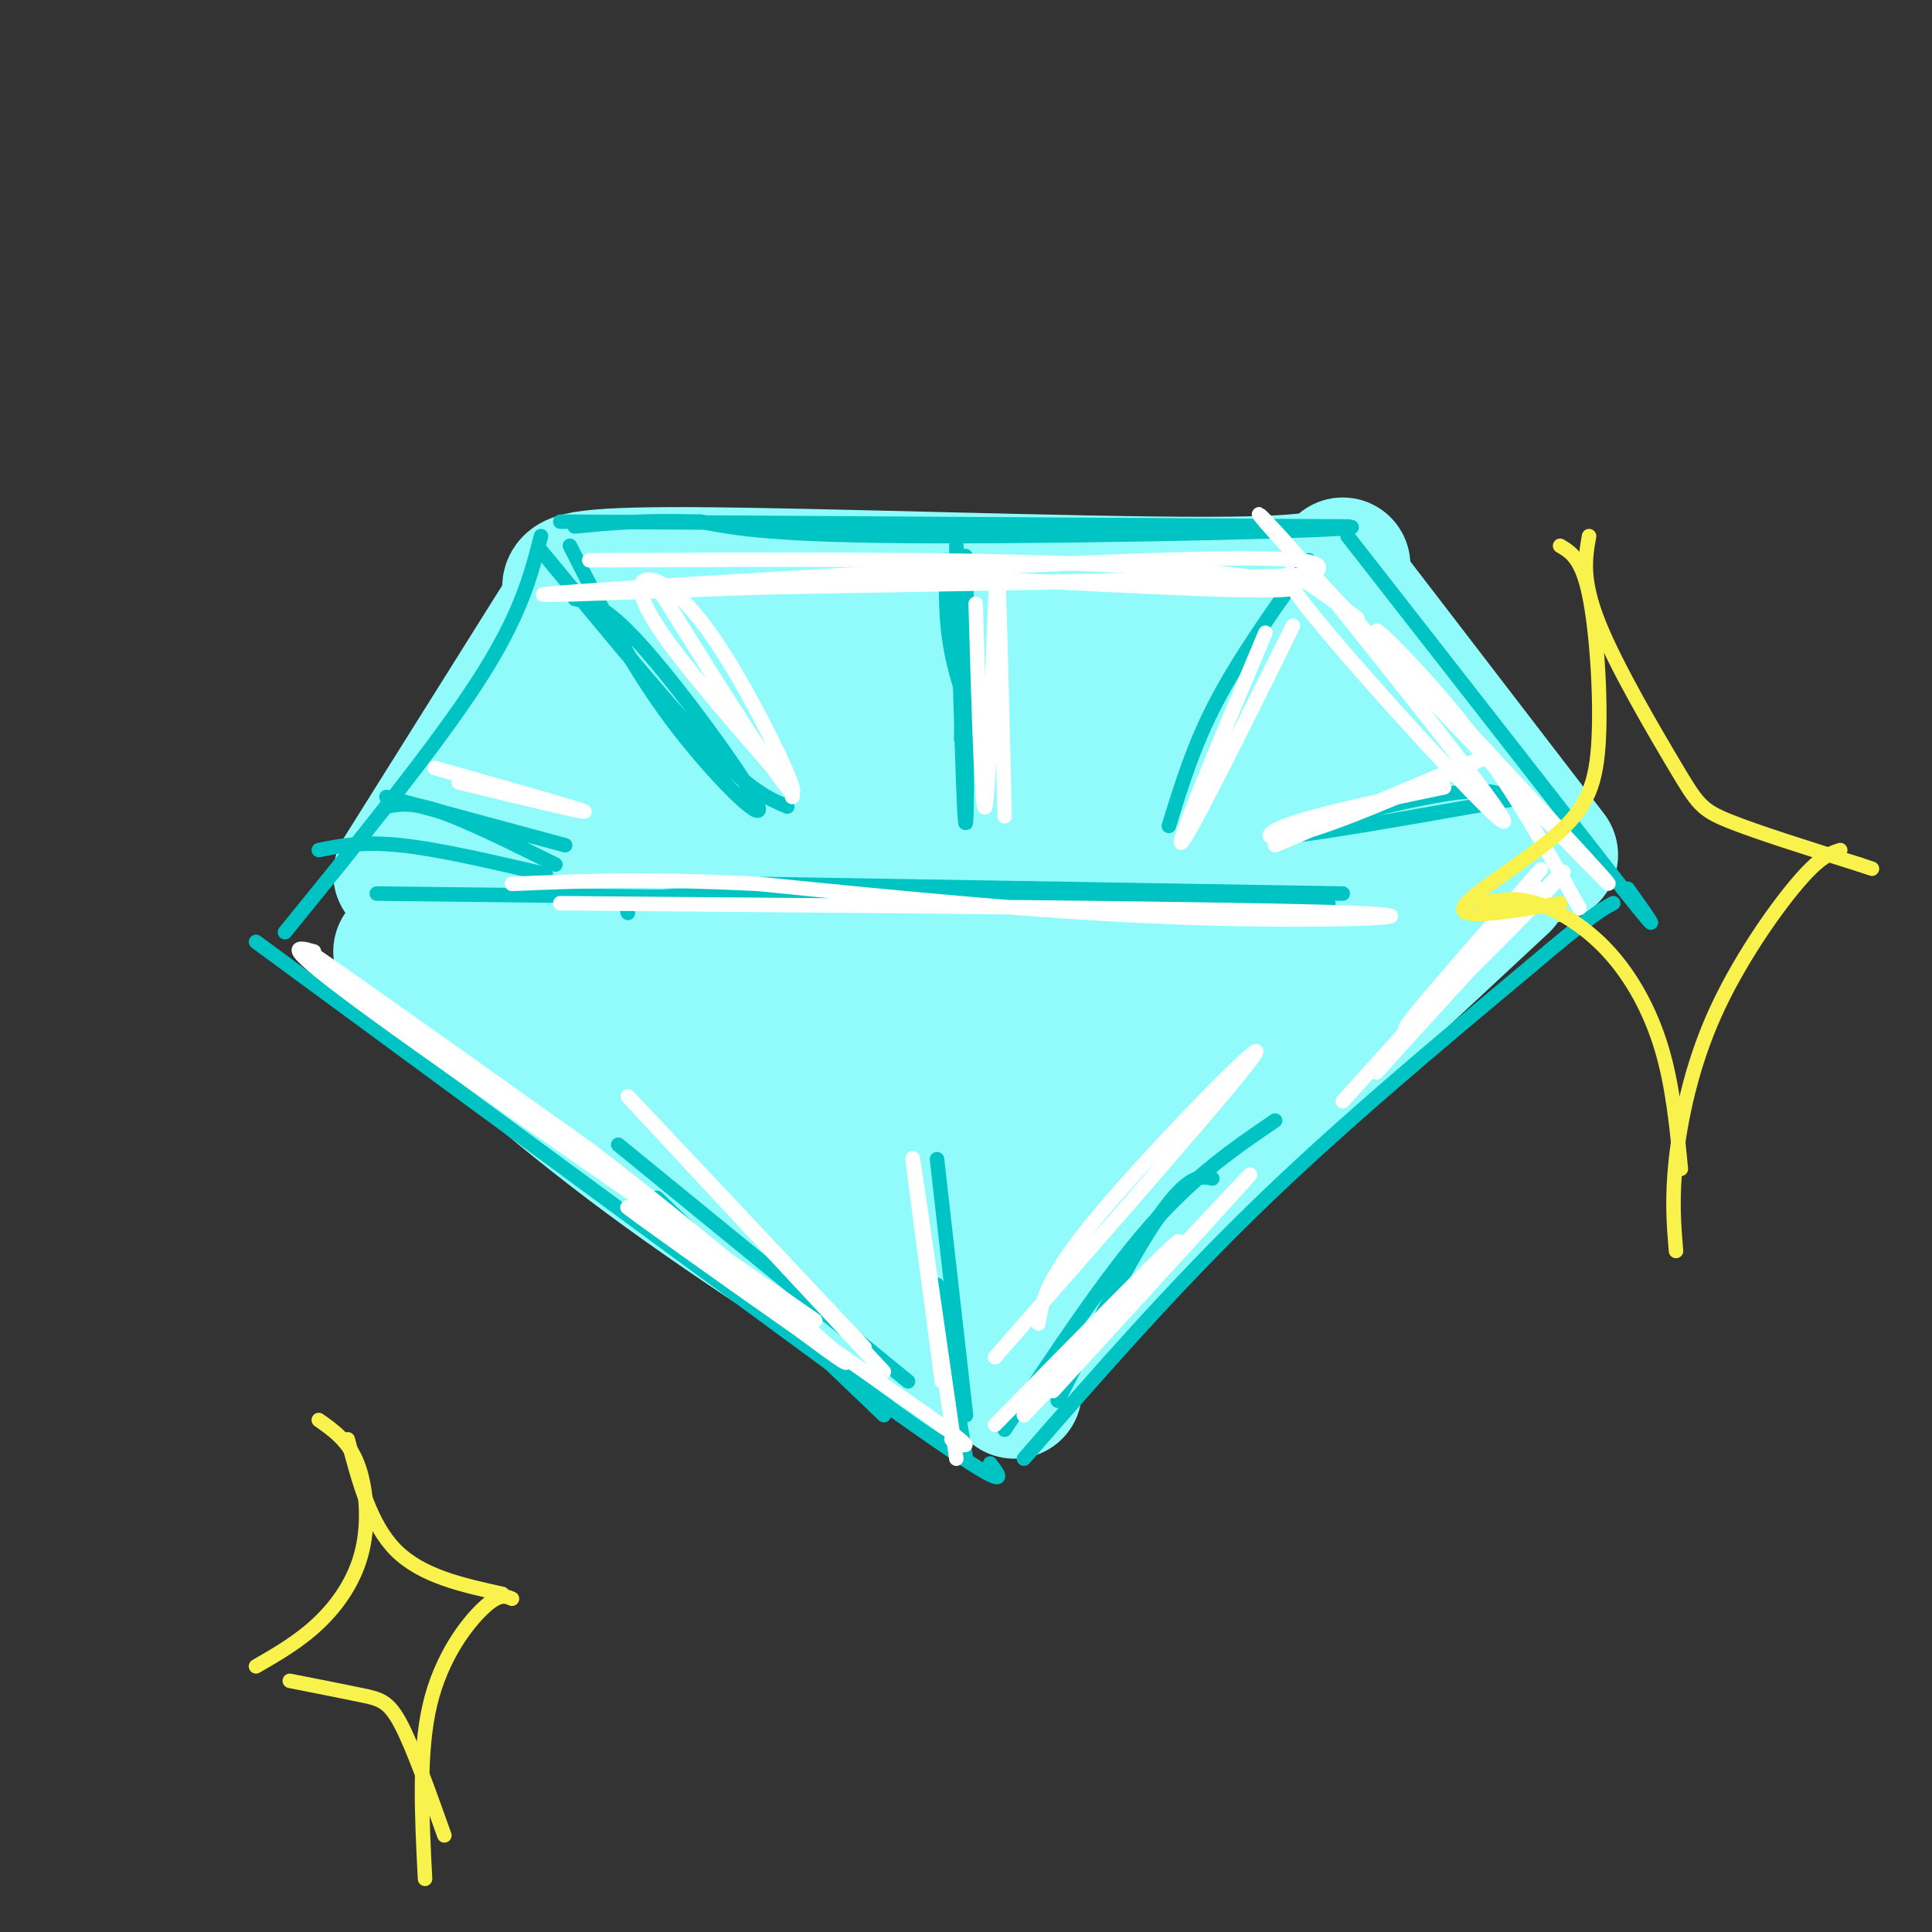 <svg viewBox='0 0 400 400' version='1.1' xmlns='http://www.w3.org/2000/svg' xmlns:xlink='http://www.w3.org/1999/xlink'><rect x="0" y="0" width="400" height="400" fill="#333333" stroke="none"/><g fill='none' stroke='rgb(145,251,251)' stroke-width='28' stroke-linecap='round' stroke-linejoin='round'><path d='M118,122c-0.178,-1.578 -0.356,-3.156 26,-3c26.356,0.156 79.244,2.044 106,2c26.756,-0.044 27.378,-2.022 28,-4'/><path d='M278,121c0.000,0.000 43.000,56.000 43,56'/><path d='M120,122c0.000,0.000 -37.000,59.000 -37,59'/><path d='M83,197c15.583,14.167 31.167,28.333 51,43c19.833,14.667 43.917,29.833 68,45'/><path d='M311,183c-33.083,30.750 -66.167,61.500 -83,79c-16.833,17.500 -17.417,21.750 -18,26'/><path d='M281,173c2.598,-4.486 5.195,-8.972 -17,6c-22.195,14.972 -69.183,49.403 -71,49c-1.817,-0.403 41.535,-35.638 61,-52c19.465,-16.362 15.042,-13.850 12,-15c-3.042,-1.150 -4.704,-5.964 -32,-2c-27.296,3.964 -80.228,16.704 -100,21c-19.772,4.296 -6.386,0.148 7,-4'/><path d='M141,176c23.882,-6.228 80.087,-19.796 103,-26c22.913,-6.204 12.534,-5.042 8,-5c-4.534,0.042 -3.222,-1.036 -1,-3c2.222,-1.964 5.354,-4.813 -24,-4c-29.354,0.813 -91.196,5.290 -110,6c-18.804,0.710 5.428,-2.346 20,-4c14.572,-1.654 19.483,-1.907 34,0c14.517,1.907 38.639,5.975 60,7c21.361,1.025 39.960,-0.993 46,-2c6.040,-1.007 -0.480,-1.004 -7,-1'/><path d='M270,144c-5.382,-0.531 -15.336,-1.359 -31,0c-15.664,1.359 -37.036,4.906 -56,8c-18.964,3.094 -35.519,5.737 -53,9c-17.481,3.263 -35.889,7.148 -28,9c7.889,1.852 42.075,1.671 68,1c25.925,-0.671 43.588,-1.833 60,-4c16.412,-2.167 31.573,-5.339 37,-7c5.427,-1.661 1.119,-1.811 2,-2c0.881,-0.189 6.952,-0.415 -4,-1c-10.952,-0.585 -38.926,-1.527 -68,1c-29.074,2.527 -59.247,8.523 -75,12c-15.753,3.477 -17.087,4.436 -19,6c-1.913,1.564 -4.404,3.733 -5,5c-0.596,1.267 0.702,1.634 2,2'/><path d='M100,183c28.530,4.899 98.856,16.145 114,17c15.144,0.855 -24.892,-8.681 -56,-13c-31.108,-4.319 -53.286,-3.420 -62,-2c-8.714,1.420 -3.965,3.360 13,14c16.965,10.640 46.144,29.980 62,42c15.856,12.020 18.387,16.720 19,18c0.613,1.280 -0.694,-0.860 -2,-3'/><path d='M188,256c-4.809,-8.060 -15.830,-26.709 -27,-39c-11.170,-12.291 -22.489,-18.224 -25,-17c-2.511,1.224 3.786,9.606 11,18c7.214,8.394 15.345,16.801 26,25c10.655,8.199 23.834,16.190 32,22c8.166,5.810 11.318,9.438 13,4c1.682,-5.438 1.894,-19.942 4,-30c2.106,-10.058 6.105,-15.669 10,-22c3.895,-6.331 7.684,-13.380 17,-23c9.316,-9.620 24.158,-21.810 39,-34'/><path d='M288,160c-12.198,10.916 -62.194,55.207 -83,74c-20.806,18.793 -12.422,12.089 13,-4c25.422,-16.089 67.883,-41.562 83,-52c15.117,-10.438 2.891,-5.839 -22,8c-24.891,13.839 -62.445,36.920 -100,60'/><path d='M179,246c-4.088,1.685 35.693,-24.102 52,-36c16.307,-11.898 9.140,-9.906 8,-11c-1.140,-1.094 3.748,-5.275 0,-8c-3.748,-2.725 -16.131,-3.995 -26,-5c-9.869,-1.005 -17.223,-1.743 -28,0c-10.777,1.743 -24.978,5.969 -32,9c-7.022,3.031 -6.866,4.867 -8,6c-1.134,1.133 -3.558,1.563 0,3c3.558,1.437 13.098,3.880 30,0c16.902,-3.880 41.166,-14.083 47,-17c5.834,-2.917 -6.762,1.452 -18,8c-11.238,6.548 -21.119,15.274 -31,24'/><path d='M173,219c25.810,-12.321 105.833,-55.125 116,-56c10.167,-0.875 -49.524,40.179 -70,55c-20.476,14.821 -1.738,3.411 17,-8'/></g>
<g fill='none' stroke='rgb(0,195,195)' stroke-width='3' stroke-linecap='round' stroke-linejoin='round'><path d='M116,108c0.000,0.000 163.000,1.000 163,1'/><path d='M279,109c8.644,0.733 -51.244,2.067 -85,2c-33.756,-0.067 -41.378,-1.533 -49,-3'/><path d='M145,108c-12.500,-0.333 -19.250,0.333 -26,1'/><path d='M112,111c-2.083,8.167 -4.167,16.333 -13,30c-8.833,13.667 -24.417,32.833 -40,52'/><path d='M53,195c0.000,0.000 132.000,97.000 132,97'/><path d='M185,292c25.333,18.000 22.667,14.500 20,11'/><path d='M212,302c15.250,-17.500 30.500,-35.000 48,-52c17.500,-17.000 37.250,-33.500 57,-50'/><path d='M317,200c12.333,-10.500 14.667,-11.750 17,-13'/><path d='M279,111c0.000,0.000 57.000,73.000 57,73'/><path d='M336,184c9.667,12.167 5.333,6.083 1,0'/><path d='M112,114c13.250,16.083 26.500,32.167 35,41c8.500,8.833 12.250,10.417 16,12'/><path d='M196,116c-0.167,6.083 -0.333,12.167 1,19c1.333,6.833 4.167,14.417 7,22'/><path d='M271,116c-7.083,9.917 -14.167,19.833 -19,29c-4.833,9.167 -7.417,17.583 -10,26'/><path d='M198,113c0.822,30.756 1.644,61.511 2,57c0.356,-4.511 0.244,-44.289 0,-53c-0.244,-8.711 -0.622,13.644 -1,36'/><path d='M118,113c6.244,12.292 12.488,24.583 21,36c8.512,11.417 19.292,21.958 18,18c-1.292,-3.958 -14.655,-22.417 -23,-32c-8.345,-9.583 -11.673,-10.292 -15,-11'/><path d='M80,167c2.583,-0.500 5.167,-1.000 11,1c5.833,2.000 14.917,6.500 24,11'/><path d='M66,176c4.583,-0.917 9.167,-1.833 17,-1c7.833,0.833 18.917,3.417 30,6'/><path d='M80,165c0.000,0.000 37.000,10.000 37,10'/><path d='M312,165c-2.311,-1.067 -4.622,-2.133 -16,0c-11.378,2.133 -31.822,7.467 -30,8c1.822,0.533 25.911,-3.733 50,-8'/><path d='M78,185c0.000,0.000 174.000,2.000 174,2'/><path d='M157,183c0.000,0.000 121.000,2.000 121,2'/><path d='M130,189c-0.583,-1.833 -1.167,-3.667 23,-4c24.167,-0.333 73.083,0.833 122,2'/><path d='M188,286c0.000,0.000 -60.000,-49.000 -60,-49'/><path d='M136,248c0.000,0.000 47.000,45.000 47,45'/><path d='M200,293c0.000,0.000 -6.000,-53.000 -6,-53'/><path d='M194,266c0.000,0.000 6.000,36.000 6,36'/><path d='M208,296c10.333,-15.667 20.667,-31.333 30,-42c9.333,-10.667 17.667,-16.333 26,-22'/><path d='M251,244c-1.378,-0.311 -2.756,-0.622 -5,1c-2.244,1.622 -5.356,5.178 -10,13c-4.644,7.822 -10.822,19.911 -17,32'/></g>
<g fill='none' stroke='rgb(255,255,255)' stroke-width='3' stroke-linecap='round' stroke-linejoin='round'><path d='M122,116c40.178,-0.178 80.356,-0.356 108,1c27.644,1.356 42.756,4.244 37,5c-5.756,0.756 -32.378,-0.622 -59,-2'/><path d='M208,120c-37.655,0.821 -102.292,3.875 -95,3c7.292,-0.875 86.512,-5.679 125,-7c38.488,-1.321 36.244,0.839 34,3'/><path d='M272,119c-30.311,1.222 -123.089,2.778 -137,3c-13.911,0.222 51.044,-0.889 116,-2'/><path d='M281,128c-10.067,-7.400 -20.133,-14.800 -11,-3c9.133,11.800 37.467,42.800 41,45c3.533,2.200 -17.733,-24.400 -39,-51'/><path d='M272,119c-10.726,-12.810 -18.042,-19.333 -2,-2c16.042,17.333 55.440,58.524 62,65c6.560,6.476 -19.720,-21.762 -46,-50'/><path d='M286,132c-4.444,-5.467 7.444,5.867 17,18c9.556,12.133 16.778,25.067 24,38'/><path d='M319,180c-14.512,16.464 -29.024,32.929 -28,33c1.024,0.071 17.583,-16.250 26,-25c8.417,-8.750 8.690,-9.929 2,-3c-6.690,6.929 -20.345,21.964 -34,37'/><path d='M285,222c3.822,-4.644 30.378,-34.756 33,-38c2.622,-3.244 -18.689,20.378 -40,44'/><path d='M299,163c-13.613,2.857 -27.226,5.714 -33,8c-5.774,2.286 -3.708,4.000 8,0c11.708,-4.000 33.060,-13.714 33,-14c-0.060,-0.286 -21.530,8.857 -43,18'/><path d='M262,131c-9.956,23.600 -19.911,47.200 -17,43c2.911,-4.200 18.689,-36.200 22,-43c3.311,-6.800 -5.844,11.600 -15,30'/><path d='M202,125c0.643,22.238 1.286,44.476 2,42c0.714,-2.476 1.500,-29.667 2,-41c0.500,-11.333 0.714,-6.810 1,3c0.286,9.810 0.643,24.905 1,40'/><path d='M137,123c12.668,20.258 25.337,40.517 27,41c1.663,0.483 -7.678,-18.809 -15,-30c-7.322,-11.191 -12.625,-14.282 -15,-14c-2.375,0.282 -1.821,3.938 3,11c4.821,7.062 13.911,17.531 23,28'/><path d='M160,159c4.500,5.667 4.250,5.833 4,6'/><path d='M90,159c15.083,4.250 30.167,8.500 31,9c0.833,0.500 -12.583,-2.750 -26,-6'/><path d='M116,187c71.044,0.578 142.089,1.156 164,2c21.911,0.844 -5.311,1.956 -34,1c-28.689,-0.956 -58.844,-3.978 -89,-7'/><path d='M157,183c-23.333,-1.167 -37.167,-0.583 -51,0'/><path d='M65,197c-3.933,-1.089 -7.867,-2.178 13,13c20.867,15.178 66.533,46.622 83,58c16.467,11.378 3.733,2.689 -9,-6'/><path d='M152,262c-23.267,-16.933 -76.933,-56.267 -87,-64c-10.067,-7.733 23.467,16.133 57,40'/><path d='M122,238c20.289,15.511 42.511,34.289 50,41c7.489,6.711 0.244,1.356 -7,-4'/><path d='M165,275c-11.622,-8.089 -37.178,-26.311 -35,-25c2.178,1.311 32.089,22.156 62,43'/><path d='M192,293c11.167,8.000 8.083,6.500 5,5'/><path d='M206,295c18.500,-18.833 37.000,-37.667 38,-38c1.000,-0.333 -15.500,17.833 -32,36'/><path d='M212,293c7.022,-7.244 40.578,-43.356 46,-49c5.422,-5.644 -17.289,19.178 -40,44'/><path d='M179,279c-24.833,-26.417 -49.667,-52.833 -49,-52c0.667,0.833 26.833,28.917 53,57'/><path d='M195,286c-3.250,-24.333 -6.500,-48.667 -6,-46c0.500,2.667 4.750,32.333 9,62'/><path d='M206,281c26.067,-29.756 52.133,-59.511 54,-63c1.867,-3.489 -20.467,19.289 -32,33c-11.533,13.711 -12.267,18.356 -13,23'/></g>
<g fill='none' stroke='rgb(249,242,77)' stroke-width='3' stroke-linecap='round' stroke-linejoin='round'><path d='M323,113c2.220,1.314 4.440,2.628 6,10c1.560,7.372 2.459,20.801 2,30c-0.459,9.199 -2.278,14.169 -9,20c-6.722,5.831 -18.349,12.523 -19,15c-0.651,2.477 9.675,0.738 20,-1'/><path d='M307,187c3.256,-0.685 6.512,-1.369 11,0c4.488,1.369 10.208,4.792 15,10c4.792,5.208 8.655,12.202 11,20c2.345,7.798 3.173,16.399 4,25'/><path d='M329,111c-0.798,4.488 -1.595,8.976 2,18c3.595,9.024 11.583,22.583 16,30c4.417,7.417 5.262,8.690 11,11c5.738,2.310 16.369,5.655 27,9'/><path d='M385,179c4.500,1.500 2.250,0.750 0,0'/><path d='M381,176c-2.119,0.685 -4.238,1.369 -9,7c-4.762,5.631 -12.167,16.208 -17,27c-4.833,10.792 -7.095,21.798 -8,30c-0.905,8.202 -0.452,13.601 0,19'/><path d='M66,294c3.077,2.161 6.155,4.321 8,9c1.845,4.679 2.458,11.875 1,18c-1.458,6.125 -4.988,11.179 -9,15c-4.012,3.821 -8.506,6.411 -13,9'/><path d='M72,298c2.333,8.833 4.667,17.667 10,23c5.333,5.333 13.667,7.167 22,9'/><path d='M106,331c-1.333,-0.578 -2.667,-1.156 -6,2c-3.333,3.156 -8.667,10.044 -11,20c-2.333,9.956 -1.667,22.978 -1,36'/><path d='M60,348c5.644,1.111 11.289,2.222 15,3c3.711,0.778 5.489,1.222 8,6c2.511,4.778 5.756,13.889 9,23'/></g>
</svg>